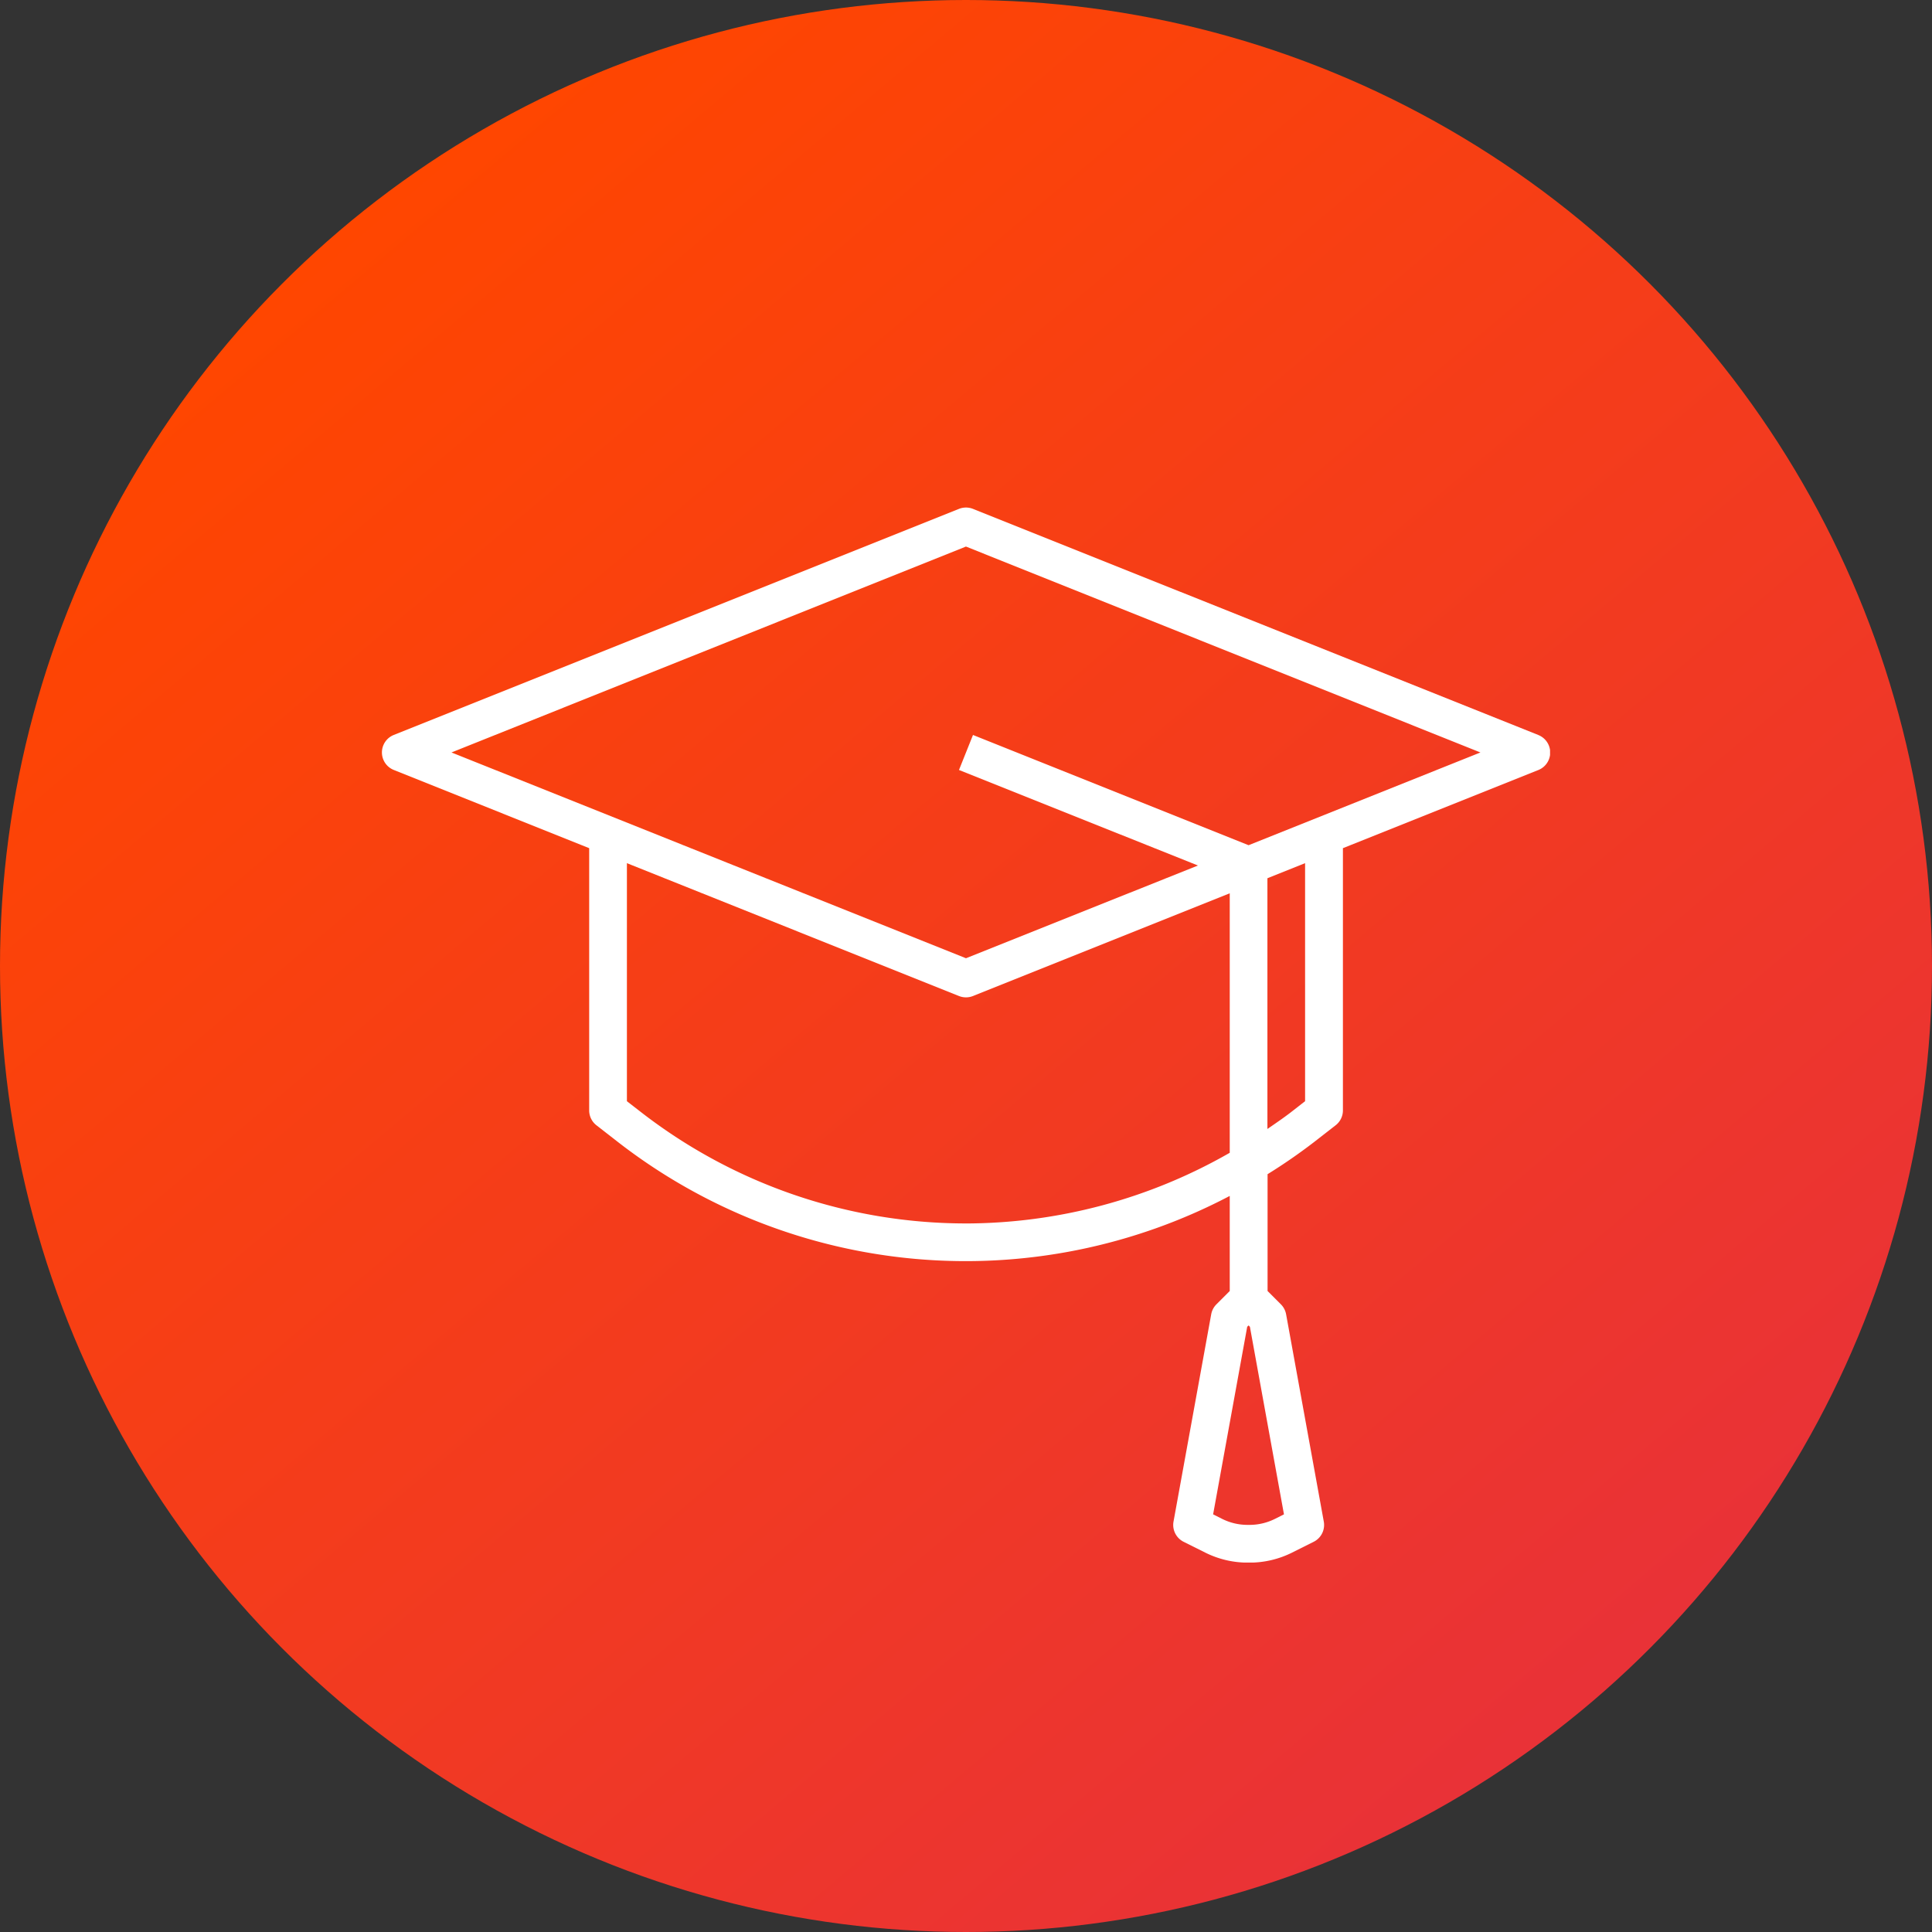 <svg xmlns="http://www.w3.org/2000/svg" xmlns:xlink="http://www.w3.org/1999/xlink" width="76" height="76" viewBox="0 0 76 76">
  <rect x="0" y="0" width="76" height="76" fill="#333333" stroke="none"/>
  <defs>
    <linearGradient id="linear-gradient" x1="0.216" y1="0.091" x2="0.85" y2="0.843" gradientUnits="objectBoundingBox">
      <stop offset="0" stop-color="#ff4600"/>
      <stop offset="1" stop-color="#e93237"/>
    </linearGradient>
    <clipPath id="clip-path">
      <rect id="Rectangle_45" data-name="Rectangle 45" width="45.951" height="41.502" fill="#fff"/>
    </clipPath>
  </defs>
  <g id="learning" transform="translate(-891 -4142)">
    <circle id="Ellipse_60" data-name="Ellipse 60" cx="38" cy="38" r="38" transform="translate(891 4142)" fill="url(#linear-gradient)"/>
    <g id="Group_100" data-name="Group 100" transform="translate(906.024 4161.965)">
      <g id="Group_99" data-name="Group 99" clip-path="url(#clip-path)">
        <path id="Path_58" data-name="Path 58" d="M45.484,8.946,23.251.053a.745.745,0,0,0-.551,0L.467,8.946a.741.741,0,0,0,0,1.377L8.153,13.4V23.716a.74.74,0,0,0,.286.585l.849.661A22.314,22.314,0,0,0,33.351,27.08v3.74l-.524.524h0a.742.742,0,0,0-.205.391L31.14,39.887a.741.741,0,0,0,.4.8l.857.428h0a3.74,3.74,0,0,0,1.657.39h.083a3.741,3.741,0,0,0,1.657-.39l.856-.428h0a.741.741,0,0,0,.4-.8l-1.482-8.152a.742.742,0,0,0-.205-.391l-.524-.524V26.225a22.036,22.036,0,0,0,1.829-1.264l.849-.661a.74.74,0,0,0,.286-.585V13.4l7.687-3.074h0a.741.741,0,0,0,0-1.377Zm-10,30.66-.359.18h0a2.238,2.238,0,0,1-.995.234H34.05a2.233,2.233,0,0,1-.994-.234l-.359-.18,1.341-7.378.053-.054.053.053ZM22.938,28.162A20.854,20.854,0,0,1,10.2,23.79l-.563-.436V13.99L22.7,19.216h0a.748.748,0,0,0,.551,0l10.1-4.041V25.383a20.964,20.964,0,0,1-10.413,2.78Zm13.377-4.809-.563.439c-.3.231-.61.44-.919.654V14.583l1.482-.593Zm-2.223-10.07L23.251,8.947,22.7,10.324l9.4,3.758L22.975,17.73,2.736,9.635l20.238-8.1,20.238,8.1Z" fill="#fff"/>
      </g>
    </g>
  </g>
</svg>
